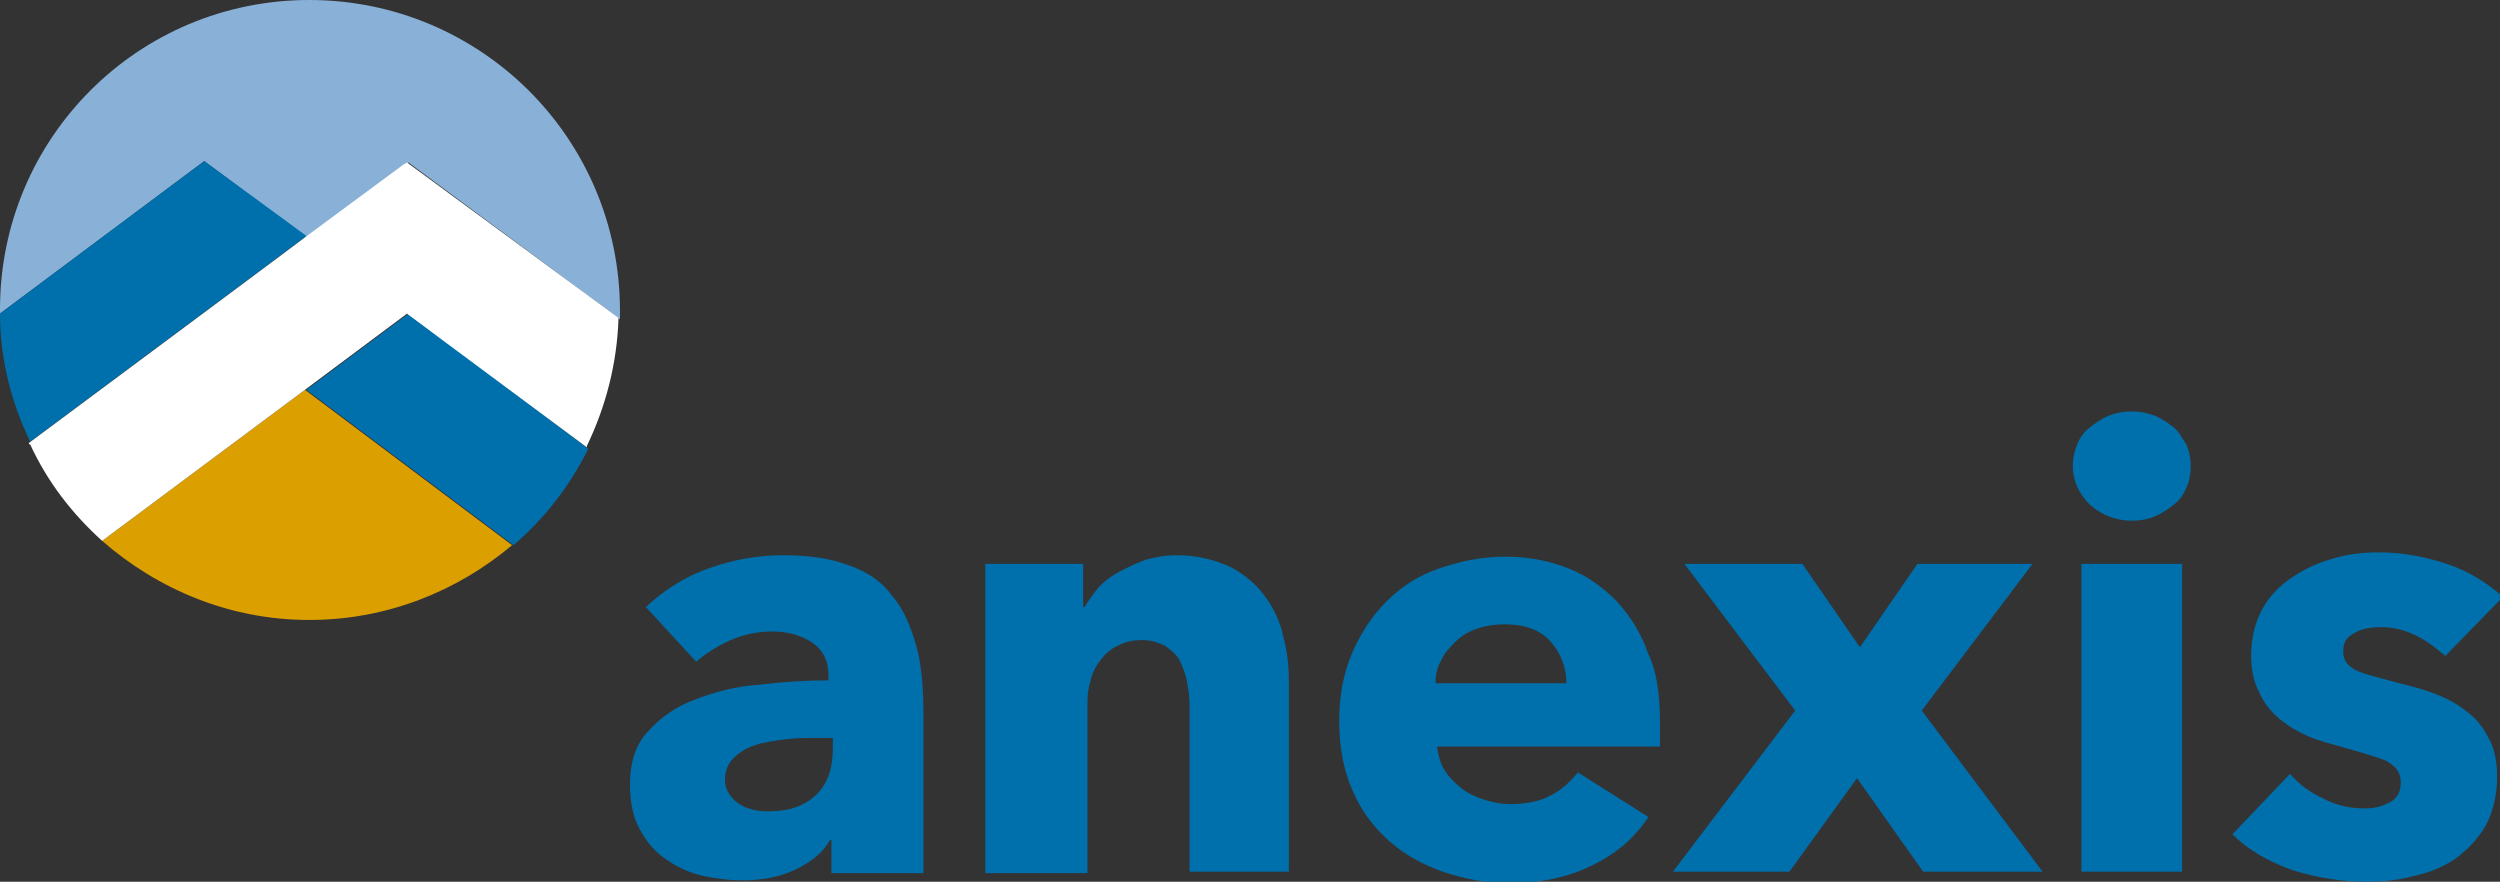 <?xml version="1.0" encoding="UTF-8"?>
<!-- Generator: Adobe Illustrator 27.5.0, SVG Export Plug-In . SVG Version: 6.00 Build 0)  -->
<svg xmlns="http://www.w3.org/2000/svg" xmlns:xlink="http://www.w3.org/1999/xlink" version="1.1" id="Layer_1" x="0px" y="0px" viewBox="0 0 173.8 61.3" style="enable-background:new 0 0 173.8 61.3;" xml:space="preserve">
<rect x="0" y="0" width="173.8" height="61.3" fill="#333333" stroke="none"/>
<style type="text/css">
	.st0{fill:#0070AC;}
	.st1{fill:#DB9F00;}
	.st2{fill:#89B0D6;}
	.st3{fill:#FFFFFF;}
</style>
<path class="st0" d="M44.9,42.2c1.3-1.2,2.7-2.1,4.4-2.7c1.7-0.6,3.4-0.9,5.1-0.9c1.8,0,3.3,0.2,4.6,0.7c1.2,0.4,2.3,1.1,3,2.1  c0.8,0.9,1.3,2.1,1.7,3.5c0.4,1.4,0.5,3.1,0.5,5v10.8h-6.4v-2.3h-0.1c-0.5,0.9-1.4,1.6-2.5,2.1c-1.1,0.5-2.3,0.7-3.6,0.7  c-0.9,0-1.7-0.1-2.7-0.3c-0.9-0.2-1.8-0.6-2.5-1.1c-0.8-0.5-1.4-1.2-1.9-2.1c-0.5-0.9-0.7-1.9-0.7-3.2c0-1.5,0.4-2.8,1.3-3.7  c0.8-0.9,1.9-1.7,3.3-2.2c1.3-0.5,2.8-0.9,4.4-1c1.6-0.2,3.2-0.3,4.8-0.3v-0.3c0-1.1-0.4-1.8-1.1-2.3c-0.7-0.5-1.7-0.8-2.8-0.8  c-1,0-2,0.2-2.9,0.6c-0.9,0.4-1.7,0.9-2.4,1.5L44.9,42.2z M57.8,51.3h-0.9c-0.8,0-1.6,0-2.3,0.1c-0.8,0.1-1.5,0.2-2.1,0.4  c-0.6,0.2-1.1,0.5-1.5,0.9c-0.4,0.4-0.6,0.9-0.6,1.5c0,0.4,0.1,0.7,0.3,1c0.2,0.3,0.4,0.5,0.7,0.7c0.3,0.2,0.6,0.3,1,0.4  c0.4,0.1,0.7,0.1,1.1,0.1c1.4,0,2.5-0.4,3.3-1.2c0.8-0.8,1.1-1.9,1.1-3.2V51.3z"></path>
<path class="st0" d="M82.7,60.6V49c0-0.6-0.1-1.2-0.2-1.7c-0.1-0.5-0.3-1-0.5-1.4c-0.2-0.4-0.6-0.7-1-1c-0.4-0.2-0.9-0.4-1.6-0.4  c-0.6,0-1.2,0.1-1.7,0.4c-0.5,0.2-0.9,0.6-1.2,1c-0.3,0.4-0.6,0.9-0.7,1.5c-0.2,0.6-0.2,1.1-0.2,1.7v11.6h-7.1V39.2h6.8v3h0.1  c0.3-0.5,0.6-0.9,1-1.4c0.4-0.4,0.9-0.8,1.5-1.1c0.6-0.3,1.2-0.6,1.8-0.8c0.7-0.2,1.4-0.3,2.1-0.3c1.4,0,2.6,0.3,3.7,0.8  c1,0.5,1.8,1.2,2.4,2c0.6,0.8,1.1,1.8,1.3,2.8c0.3,1.1,0.4,2.1,0.4,3.2v13.2H82.7z"></path>
<path class="st0" d="M115.4,50.2v0.9c0,0.3,0,0.6,0,0.8H99.9c0.1,0.6,0.2,1.1,0.5,1.6c0.3,0.5,0.7,0.9,1.2,1.3  c0.5,0.4,1,0.6,1.6,0.8c0.6,0.2,1.2,0.3,1.8,0.3c1.1,0,2.1-0.2,2.8-0.6c0.8-0.4,1.4-1,1.9-1.6l4.9,3.1c-1,1.5-2.3,2.6-4,3.4  c-1.6,0.8-3.6,1.2-5.7,1.2c-1.6,0-3.1-0.3-4.6-0.8c-1.4-0.5-2.7-1.2-3.8-2.2c-1.1-1-1.9-2.1-2.5-3.5c-0.6-1.4-0.9-3-0.9-4.8  c0-1.7,0.3-3.3,0.9-4.7c0.6-1.4,1.4-2.6,2.4-3.6c1-1,2.2-1.8,3.7-2.3s2.9-0.8,4.6-0.8c1.6,0,3,0.3,4.3,0.8c1.3,0.5,2.4,1.3,3.4,2.3  c0.9,1,1.7,2.2,2.2,3.7C115.2,46.7,115.4,48.4,115.4,50.2 M108.9,47.5c0-1.1-0.4-2.1-1.1-2.9c-0.7-0.8-1.8-1.2-3.2-1.2  c-0.7,0-1.3,0.1-1.9,0.3c-0.6,0.2-1.1,0.5-1.5,0.9c-0.4,0.4-0.8,0.8-1,1.3c-0.3,0.5-0.4,1-0.4,1.6H108.9z"></path>
<polygon class="st0" points="133.7,60.6 129.1,54.1 124.4,60.6 116.3,60.6 124.8,49.4 117.1,39.2 125.3,39.2 129.3,45 133.3,39.2   141.3,39.2 133.6,49.4 142,60.6 "></polygon>
<path class="st0" d="M152.3,32.4c0,0.5-0.1,1.1-0.3,1.5c-0.2,0.5-0.5,0.9-0.9,1.2c-0.4,0.3-0.8,0.6-1.3,0.8c-0.5,0.2-1,0.3-1.6,0.3  c-1.1,0-2.1-0.4-2.9-1.1c-0.8-0.8-1.2-1.7-1.2-2.7c0-0.5,0.1-1,0.3-1.5c0.2-0.5,0.5-0.9,0.9-1.2c0.4-0.3,0.8-0.6,1.3-0.8  c0.5-0.2,1-0.3,1.6-0.3c0.5,0,1.1,0.1,1.6,0.3c0.5,0.2,0.9,0.5,1.3,0.8c0.4,0.3,0.6,0.8,0.9,1.2C152.2,31.4,152.3,31.9,152.3,32.4   M144.7,39.2h7v21.4h-7V39.2z"></path>
<path class="st0" d="M170,45.6c-0.6-0.5-1.2-1-2-1.4c-0.8-0.4-1.6-0.6-2.5-0.6c-0.7,0-1.3,0.1-1.8,0.4c-0.6,0.3-0.8,0.7-0.8,1.3  c0,0.6,0.3,1,0.9,1.3c0.6,0.3,1.6,0.5,3,0.9c0.8,0.2,1.6,0.4,2.4,0.7c0.8,0.3,1.6,0.7,2.2,1.2c0.7,0.5,1.2,1.1,1.6,1.9  c0.4,0.7,0.6,1.6,0.6,2.7c0,1.3-0.3,2.5-0.8,3.4c-0.5,0.9-1.3,1.7-2.1,2.3c-0.9,0.6-1.9,1-2.9,1.2c-1.1,0.3-2.2,0.4-3.3,0.4  c-1.7,0-3.5-0.3-5.1-0.8c-1.7-0.6-3.1-1.4-4.2-2.5l4-4.2c0.6,0.7,1.4,1.3,2.3,1.7c0.9,0.5,1.9,0.7,2.9,0.7c0.6,0,1.1-0.1,1.7-0.4  c0.6-0.3,0.8-0.8,0.8-1.4c0-0.7-0.3-1.1-1-1.5c-0.7-0.3-1.8-0.6-3.2-1c-0.7-0.2-1.5-0.4-2.2-0.7c-0.7-0.3-1.4-0.7-2-1.2  c-0.6-0.5-1.1-1.1-1.4-1.8c-0.4-0.7-0.6-1.6-0.6-2.6c0-1.3,0.3-2.4,0.8-3.3c0.5-0.9,1.2-1.6,2.1-2.2c0.9-0.6,1.8-1,2.9-1.3  c1-0.3,2.1-0.4,3.1-0.4c1.6,0,3.2,0.3,4.7,0.8c1.5,0.5,2.8,1.3,3.9,2.3L170,45.6z"></path>
<path class="st1" d="M7.1,37.6C11,41,16,43.1,21.5,43.1c5.4,0,10.3-2,14.1-5.2L21.2,27.1L7.1,37.6z"></path>
<path class="st2" d="M14.2,11.2L14.2,11.2l7.1,5.3l6.9-5.1l0.2-0.1l14.7,10.9c0-0.2,0-0.4,0-0.6C43.1,9.6,33.4,0,21.5,0  S0,9.6,0,21.5c0,0.1,0,0.2,0,0.3L14.2,11.2L14.2,11.2z"></path>
<path class="st0" d="M14.2,11.2L14.2,11.2L14.2,11.2L0,21.8c0,3.2,0.8,6.2,2.1,8.9l12.1-9l5.1-3.8l2-1.5L14.2,11.2z"></path>
<path class="st0" d="M30.8,23.6l-2.4-1.8l-7.1,5.3l14.4,10.8c2.2-1.9,3.9-4.1,5.2-6.7L30.8,23.6z"></path>
<polygon class="st3" points="28.3,21.8 30.8,23.6 28.4,21.8 "></polygon>
<path class="st3" d="M28.3,11.3l-0.2,0.1l-6.9,5.1l-2,1.5l-5.1,3.8l-12.1,9c0,0,0,0.1,0.1,0.1c1.2,2.6,2.9,4.8,5,6.7l14.1-10.5  l7.1-5.3l0,0l2.4,1.8l10.1,7.5c0,0,0,0,0-0.1c1.3-2.7,2.1-5.7,2.2-8.9L28.3,11.3z"></path>
</svg>
